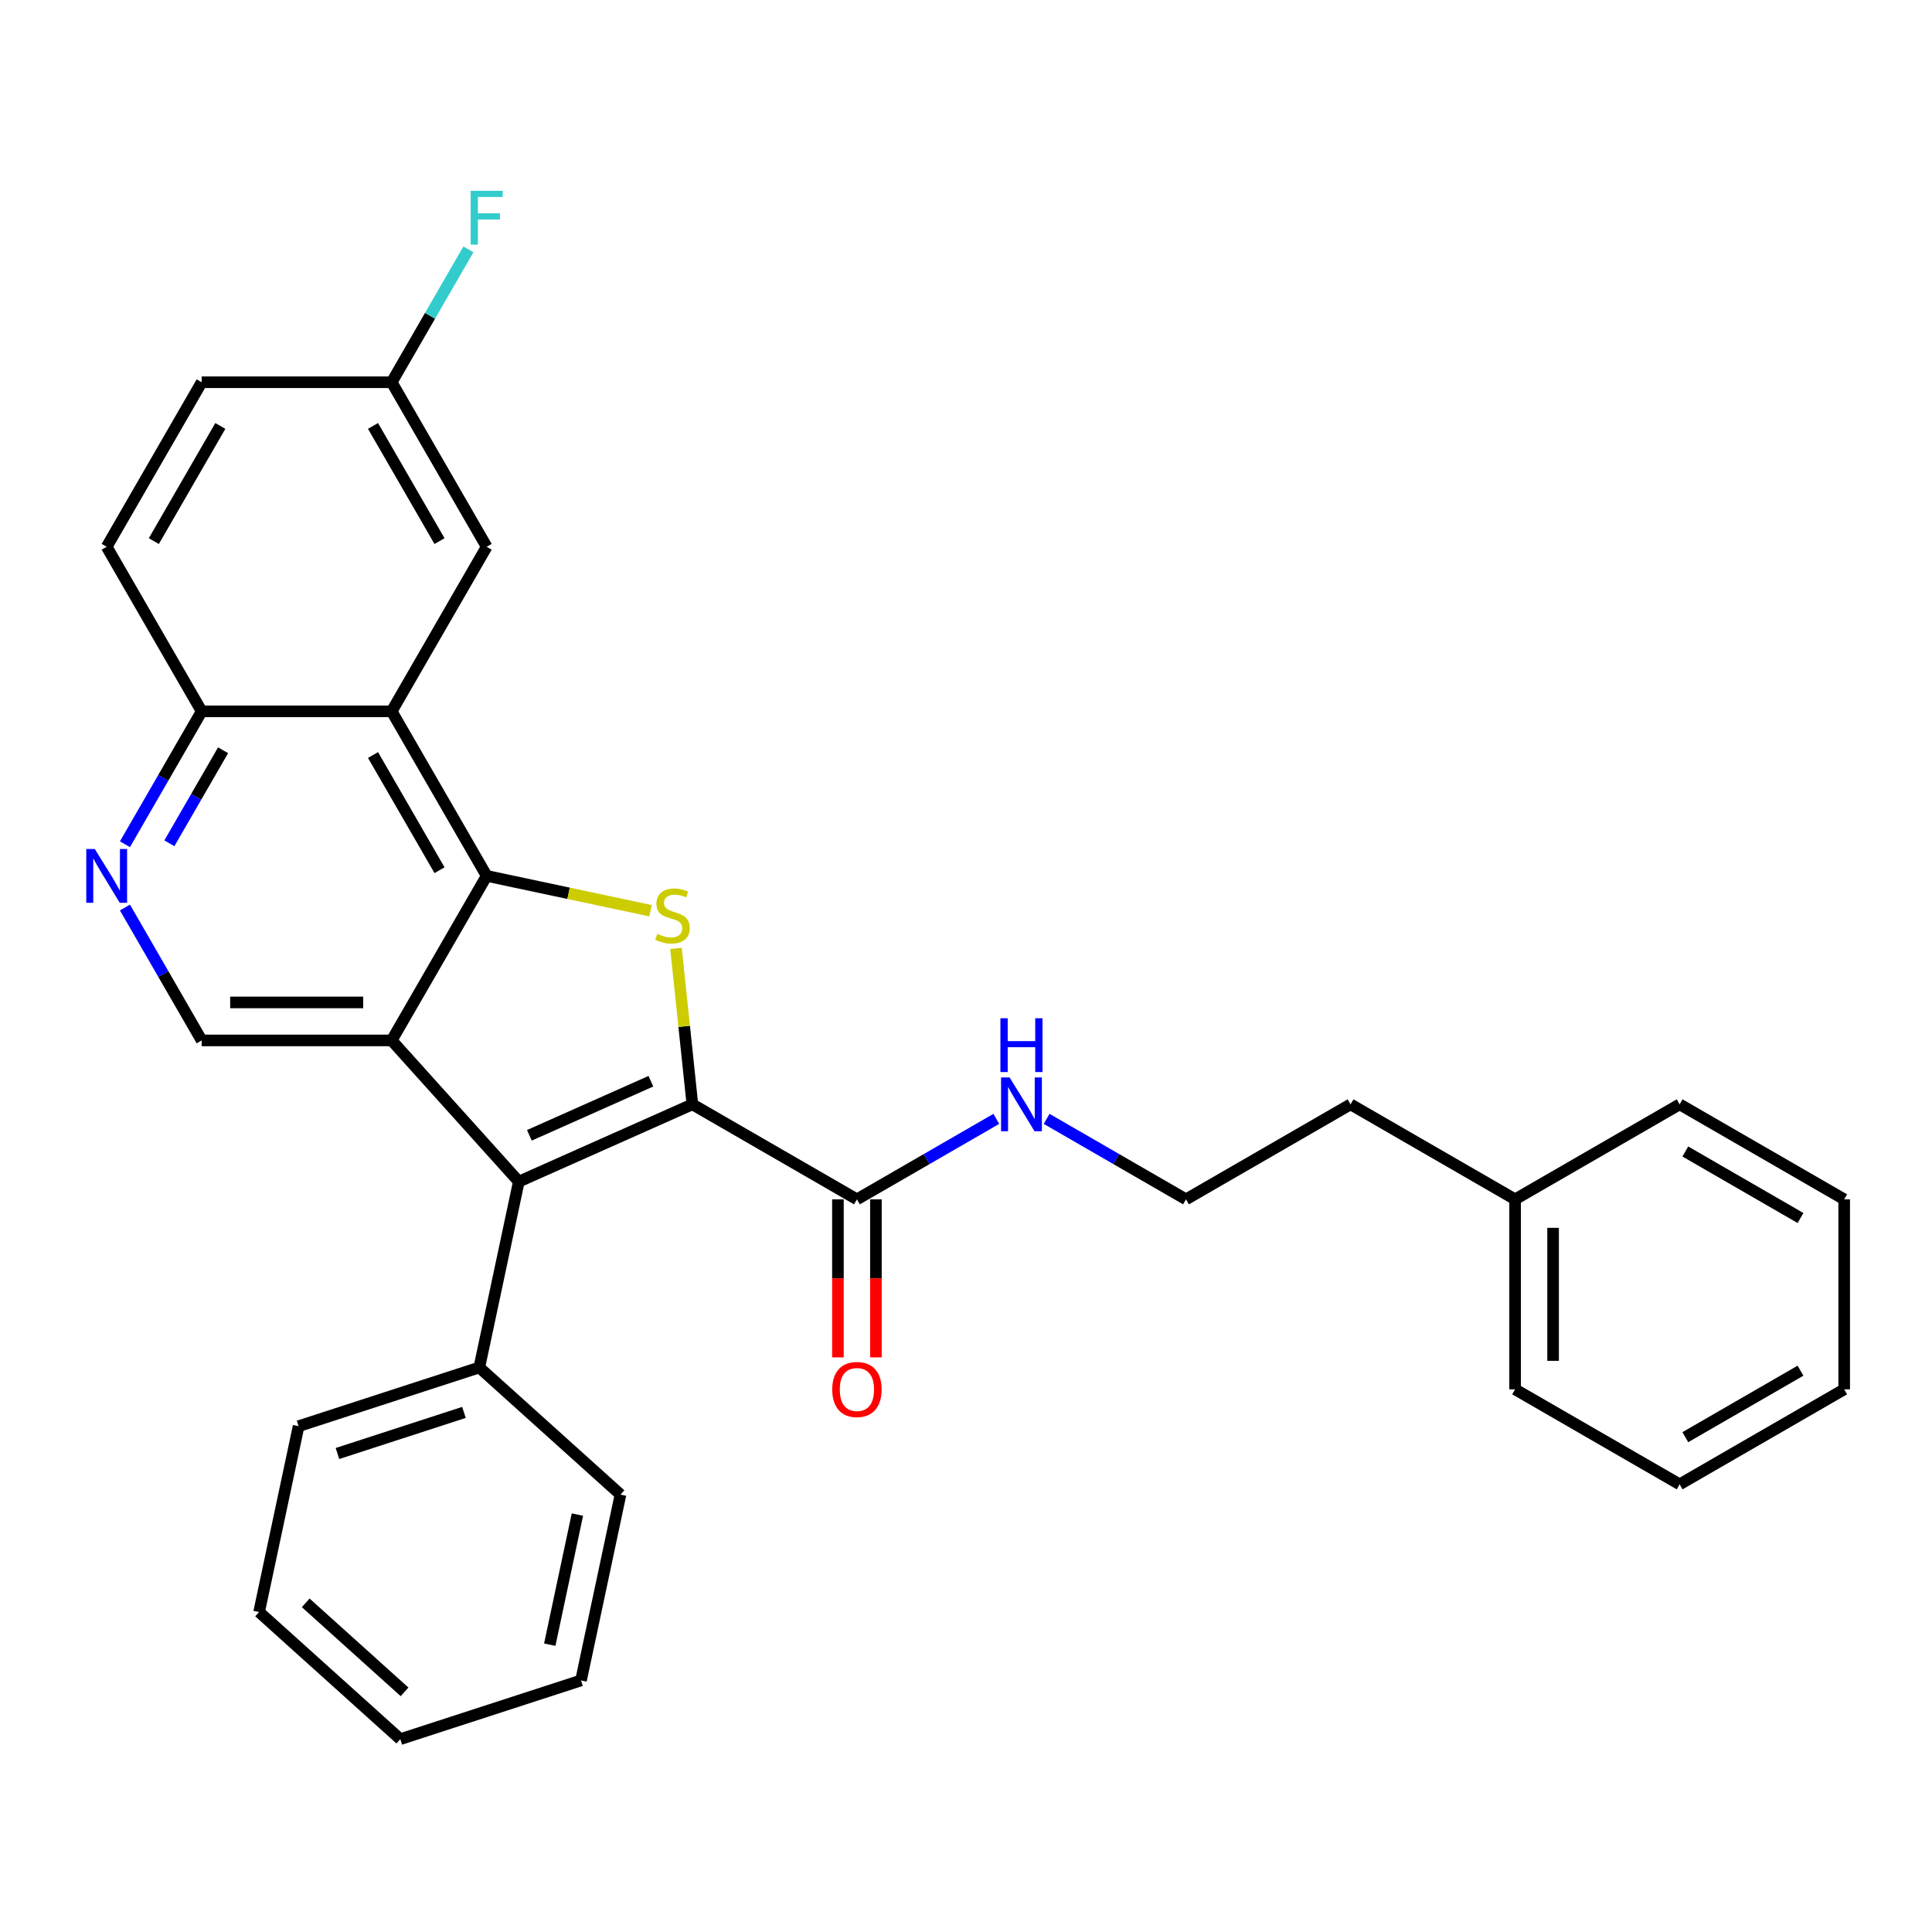 <?xml version='1.0' encoding='iso-8859-1'?>
<svg version='1.1' baseProfile='full'
              xmlns='http://www.w3.org/2000/svg'
                      xmlns:rdkit='http://www.rdkit.org/xml'
                      xmlns:xlink='http://www.w3.org/1999/xlink'
                  xml:space='preserve'
width='1000px' height='1000px' viewBox='0 0 1000 1000'>
<!-- END OF HEADER -->
<rect style='opacity:1.0;fill:#FFFFFF;stroke:none' width='1000' height='1000' x='0' y='0'> </rect>
<path class='bond-2' d='M 358.375,571.605 L 354.134,531.249' style='fill:none;fill-rule:evenodd;stroke:#000000;stroke-width:6px;stroke-linecap:butt;stroke-linejoin:miter;stroke-opacity:1' />
<path class='bond-2' d='M 354.134,531.249 L 349.892,490.893' style='fill:none;fill-rule:evenodd;stroke:#CCCC00;stroke-width:6px;stroke-linecap:butt;stroke-linejoin:miter;stroke-opacity:1' />
<path class='bond-3' d='M 358.375,571.605 L 268.535,611.605' style='fill:none;fill-rule:evenodd;stroke:#000000;stroke-width:6px;stroke-linecap:butt;stroke-linejoin:miter;stroke-opacity:1' />
<path class='bond-3' d='M 336.899,559.637 L 274.011,587.637' style='fill:none;fill-rule:evenodd;stroke:#000000;stroke-width:6px;stroke-linecap:butt;stroke-linejoin:miter;stroke-opacity:1' />
<path class='bond-5' d='M 358.375,571.605 L 443.542,620.776' style='fill:none;fill-rule:evenodd;stroke:#000000;stroke-width:6px;stroke-linecap:butt;stroke-linejoin:miter;stroke-opacity:1' />
<path class='bond-0' d='M 202.731,538.522 L 268.535,611.605' style='fill:none;fill-rule:evenodd;stroke:#000000;stroke-width:6px;stroke-linecap:butt;stroke-linejoin:miter;stroke-opacity:1' />
<path class='bond-6' d='M 202.731,538.522 L 104.388,538.522' style='fill:none;fill-rule:evenodd;stroke:#000000;stroke-width:6px;stroke-linecap:butt;stroke-linejoin:miter;stroke-opacity:1' />
<path class='bond-6' d='M 187.98,518.853 L 119.14,518.853' style='fill:none;fill-rule:evenodd;stroke:#000000;stroke-width:6px;stroke-linecap:butt;stroke-linejoin:miter;stroke-opacity:1' />
<path class='bond-30' d='M 202.731,538.522 L 251.902,453.355' style='fill:none;fill-rule:evenodd;stroke:#000000;stroke-width:6px;stroke-linecap:butt;stroke-linejoin:miter;stroke-opacity:1' />
<path class='bond-1' d='M 251.902,453.355 L 294.305,462.368' style='fill:none;fill-rule:evenodd;stroke:#000000;stroke-width:6px;stroke-linecap:butt;stroke-linejoin:miter;stroke-opacity:1' />
<path class='bond-1' d='M 294.305,462.368 L 336.708,471.381' style='fill:none;fill-rule:evenodd;stroke:#CCCC00;stroke-width:6px;stroke-linecap:butt;stroke-linejoin:miter;stroke-opacity:1' />
<path class='bond-4' d='M 251.902,453.355 L 202.731,368.188' style='fill:none;fill-rule:evenodd;stroke:#000000;stroke-width:6px;stroke-linecap:butt;stroke-linejoin:miter;stroke-opacity:1' />
<path class='bond-4' d='M 227.493,450.414 L 193.073,390.797' style='fill:none;fill-rule:evenodd;stroke:#000000;stroke-width:6px;stroke-linecap:butt;stroke-linejoin:miter;stroke-opacity:1' />
<path class='bond-10' d='M 268.535,611.605 L 248.088,707.798' style='fill:none;fill-rule:evenodd;stroke:#000000;stroke-width:6px;stroke-linecap:butt;stroke-linejoin:miter;stroke-opacity:1' />
<path class='bond-8' d='M 202.731,368.188 L 104.388,368.188' style='fill:none;fill-rule:evenodd;stroke:#000000;stroke-width:6px;stroke-linecap:butt;stroke-linejoin:miter;stroke-opacity:1' />
<path class='bond-9' d='M 202.731,368.188 L 251.902,283.02' style='fill:none;fill-rule:evenodd;stroke:#000000;stroke-width:6px;stroke-linecap:butt;stroke-linejoin:miter;stroke-opacity:1' />
<path class='bond-11' d='M 433.708,620.776 L 433.708,661.677' style='fill:none;fill-rule:evenodd;stroke:#000000;stroke-width:6px;stroke-linecap:butt;stroke-linejoin:miter;stroke-opacity:1' />
<path class='bond-11' d='M 433.708,661.677 L 433.708,702.578' style='fill:none;fill-rule:evenodd;stroke:#FF0000;stroke-width:6px;stroke-linecap:butt;stroke-linejoin:miter;stroke-opacity:1' />
<path class='bond-11' d='M 453.377,620.776 L 453.377,661.677' style='fill:none;fill-rule:evenodd;stroke:#000000;stroke-width:6px;stroke-linecap:butt;stroke-linejoin:miter;stroke-opacity:1' />
<path class='bond-11' d='M 453.377,661.677 L 453.377,702.578' style='fill:none;fill-rule:evenodd;stroke:#FF0000;stroke-width:6px;stroke-linecap:butt;stroke-linejoin:miter;stroke-opacity:1' />
<path class='bond-12' d='M 443.542,620.776 L 479.616,599.949' style='fill:none;fill-rule:evenodd;stroke:#000000;stroke-width:6px;stroke-linecap:butt;stroke-linejoin:miter;stroke-opacity:1' />
<path class='bond-12' d='M 479.616,599.949 L 515.689,579.122' style='fill:none;fill-rule:evenodd;stroke:#0000FF;stroke-width:6px;stroke-linecap:butt;stroke-linejoin:miter;stroke-opacity:1' />
<path class='bond-7' d='M 104.388,538.522 L 84.532,504.13' style='fill:none;fill-rule:evenodd;stroke:#000000;stroke-width:6px;stroke-linecap:butt;stroke-linejoin:miter;stroke-opacity:1' />
<path class='bond-7' d='M 84.532,504.13 L 64.676,469.739' style='fill:none;fill-rule:evenodd;stroke:#0000FF;stroke-width:6px;stroke-linecap:butt;stroke-linejoin:miter;stroke-opacity:1' />
<path class='bond-31' d='M 64.676,436.971 L 84.532,402.579' style='fill:none;fill-rule:evenodd;stroke:#0000FF;stroke-width:6px;stroke-linecap:butt;stroke-linejoin:miter;stroke-opacity:1' />
<path class='bond-31' d='M 84.532,402.579 L 104.388,368.188' style='fill:none;fill-rule:evenodd;stroke:#000000;stroke-width:6px;stroke-linecap:butt;stroke-linejoin:miter;stroke-opacity:1' />
<path class='bond-31' d='M 87.666,436.488 L 101.566,412.413' style='fill:none;fill-rule:evenodd;stroke:#0000FF;stroke-width:6px;stroke-linecap:butt;stroke-linejoin:miter;stroke-opacity:1' />
<path class='bond-31' d='M 101.566,412.413 L 115.465,388.339' style='fill:none;fill-rule:evenodd;stroke:#000000;stroke-width:6px;stroke-linecap:butt;stroke-linejoin:miter;stroke-opacity:1' />
<path class='bond-13' d='M 104.388,368.188 L 55.217,283.02' style='fill:none;fill-rule:evenodd;stroke:#000000;stroke-width:6px;stroke-linecap:butt;stroke-linejoin:miter;stroke-opacity:1' />
<path class='bond-14' d='M 251.902,283.02 L 202.731,197.853' style='fill:none;fill-rule:evenodd;stroke:#000000;stroke-width:6px;stroke-linecap:butt;stroke-linejoin:miter;stroke-opacity:1' />
<path class='bond-14' d='M 227.493,280.08 L 193.073,220.463' style='fill:none;fill-rule:evenodd;stroke:#000000;stroke-width:6px;stroke-linecap:butt;stroke-linejoin:miter;stroke-opacity:1' />
<path class='bond-19' d='M 248.088,707.798 L 154.559,738.188' style='fill:none;fill-rule:evenodd;stroke:#000000;stroke-width:6px;stroke-linecap:butt;stroke-linejoin:miter;stroke-opacity:1' />
<path class='bond-19' d='M 240.137,731.062 L 174.666,752.335' style='fill:none;fill-rule:evenodd;stroke:#000000;stroke-width:6px;stroke-linecap:butt;stroke-linejoin:miter;stroke-opacity:1' />
<path class='bond-20' d='M 248.088,707.798 L 321.171,773.602' style='fill:none;fill-rule:evenodd;stroke:#000000;stroke-width:6px;stroke-linecap:butt;stroke-linejoin:miter;stroke-opacity:1' />
<path class='bond-17' d='M 541.73,579.122 L 577.804,599.949' style='fill:none;fill-rule:evenodd;stroke:#0000FF;stroke-width:6px;stroke-linecap:butt;stroke-linejoin:miter;stroke-opacity:1' />
<path class='bond-17' d='M 577.804,599.949 L 613.877,620.776' style='fill:none;fill-rule:evenodd;stroke:#000000;stroke-width:6px;stroke-linecap:butt;stroke-linejoin:miter;stroke-opacity:1' />
<path class='bond-33' d='M 55.217,283.02 L 104.388,197.853' style='fill:none;fill-rule:evenodd;stroke:#000000;stroke-width:6px;stroke-linecap:butt;stroke-linejoin:miter;stroke-opacity:1' />
<path class='bond-33' d='M 79.626,280.08 L 114.046,220.463' style='fill:none;fill-rule:evenodd;stroke:#000000;stroke-width:6px;stroke-linecap:butt;stroke-linejoin:miter;stroke-opacity:1' />
<path class='bond-15' d='M 202.731,197.853 L 104.388,197.853' style='fill:none;fill-rule:evenodd;stroke:#000000;stroke-width:6px;stroke-linecap:butt;stroke-linejoin:miter;stroke-opacity:1' />
<path class='bond-16' d='M 202.731,197.853 L 222.587,163.462' style='fill:none;fill-rule:evenodd;stroke:#000000;stroke-width:6px;stroke-linecap:butt;stroke-linejoin:miter;stroke-opacity:1' />
<path class='bond-16' d='M 222.587,163.462 L 242.443,129.07' style='fill:none;fill-rule:evenodd;stroke:#33CCCC;stroke-width:6px;stroke-linecap:butt;stroke-linejoin:miter;stroke-opacity:1' />
<path class='bond-21' d='M 613.877,620.776 L 699.044,571.605' style='fill:none;fill-rule:evenodd;stroke:#000000;stroke-width:6px;stroke-linecap:butt;stroke-linejoin:miter;stroke-opacity:1' />
<path class='bond-18' d='M 784.211,620.776 L 699.044,571.605' style='fill:none;fill-rule:evenodd;stroke:#000000;stroke-width:6px;stroke-linecap:butt;stroke-linejoin:miter;stroke-opacity:1' />
<path class='bond-22' d='M 784.211,620.776 L 784.211,719.119' style='fill:none;fill-rule:evenodd;stroke:#000000;stroke-width:6px;stroke-linecap:butt;stroke-linejoin:miter;stroke-opacity:1' />
<path class='bond-22' d='M 803.88,635.528 L 803.88,704.368' style='fill:none;fill-rule:evenodd;stroke:#000000;stroke-width:6px;stroke-linecap:butt;stroke-linejoin:miter;stroke-opacity:1' />
<path class='bond-23' d='M 784.211,620.776 L 869.378,571.605' style='fill:none;fill-rule:evenodd;stroke:#000000;stroke-width:6px;stroke-linecap:butt;stroke-linejoin:miter;stroke-opacity:1' />
<path class='bond-24' d='M 154.559,738.188 L 134.112,834.381' style='fill:none;fill-rule:evenodd;stroke:#000000;stroke-width:6px;stroke-linecap:butt;stroke-linejoin:miter;stroke-opacity:1' />
<path class='bond-25' d='M 321.171,773.602 L 300.725,869.796' style='fill:none;fill-rule:evenodd;stroke:#000000;stroke-width:6px;stroke-linecap:butt;stroke-linejoin:miter;stroke-opacity:1' />
<path class='bond-25' d='M 298.865,783.942 L 284.553,851.277' style='fill:none;fill-rule:evenodd;stroke:#000000;stroke-width:6px;stroke-linecap:butt;stroke-linejoin:miter;stroke-opacity:1' />
<path class='bond-27' d='M 784.211,719.119 L 869.378,768.29' style='fill:none;fill-rule:evenodd;stroke:#000000;stroke-width:6px;stroke-linecap:butt;stroke-linejoin:miter;stroke-opacity:1' />
<path class='bond-26' d='M 869.378,571.605 L 954.545,620.776' style='fill:none;fill-rule:evenodd;stroke:#000000;stroke-width:6px;stroke-linecap:butt;stroke-linejoin:miter;stroke-opacity:1' />
<path class='bond-26' d='M 872.319,596.014 L 931.936,630.434' style='fill:none;fill-rule:evenodd;stroke:#000000;stroke-width:6px;stroke-linecap:butt;stroke-linejoin:miter;stroke-opacity:1' />
<path class='bond-32' d='M 134.112,834.381 L 207.195,900.185' style='fill:none;fill-rule:evenodd;stroke:#000000;stroke-width:6px;stroke-linecap:butt;stroke-linejoin:miter;stroke-opacity:1' />
<path class='bond-32' d='M 158.236,829.635 L 209.394,875.698' style='fill:none;fill-rule:evenodd;stroke:#000000;stroke-width:6px;stroke-linecap:butt;stroke-linejoin:miter;stroke-opacity:1' />
<path class='bond-28' d='M 300.725,869.796 L 207.195,900.185' style='fill:none;fill-rule:evenodd;stroke:#000000;stroke-width:6px;stroke-linecap:butt;stroke-linejoin:miter;stroke-opacity:1' />
<path class='bond-29' d='M 954.545,620.776 L 954.545,719.119' style='fill:none;fill-rule:evenodd;stroke:#000000;stroke-width:6px;stroke-linecap:butt;stroke-linejoin:miter;stroke-opacity:1' />
<path class='bond-34' d='M 869.378,768.29 L 954.545,719.119' style='fill:none;fill-rule:evenodd;stroke:#000000;stroke-width:6px;stroke-linecap:butt;stroke-linejoin:miter;stroke-opacity:1' />
<path class='bond-34' d='M 872.319,743.881 L 931.936,709.461' style='fill:none;fill-rule:evenodd;stroke:#000000;stroke-width:6px;stroke-linecap:butt;stroke-linejoin:miter;stroke-opacity:1' />
<path  class='atom-3' d='M 340.228 483.36
Q 340.543 483.478, 341.841 484.029
Q 343.139 484.58, 344.555 484.934
Q 346.011 485.248, 347.427 485.248
Q 350.063 485.248, 351.597 483.99
Q 353.131 482.691, 353.131 480.449
Q 353.131 478.915, 352.344 477.971
Q 351.597 477.027, 350.417 476.515
Q 349.237 476.004, 347.27 475.414
Q 344.791 474.667, 343.297 473.959
Q 341.841 473.251, 340.779 471.756
Q 339.756 470.261, 339.756 467.743
Q 339.756 464.242, 342.117 462.079
Q 344.516 459.915, 349.237 459.915
Q 352.462 459.915, 356.12 461.449
L 355.216 464.478
Q 351.872 463.102, 349.355 463.102
Q 346.64 463.102, 345.145 464.242
Q 343.651 465.344, 343.69 467.271
Q 343.69 468.766, 344.437 469.671
Q 345.224 470.576, 346.326 471.087
Q 347.466 471.598, 349.355 472.188
Q 351.872 472.975, 353.367 473.762
Q 354.862 474.549, 355.924 476.161
Q 357.025 477.735, 357.025 480.449
Q 357.025 484.304, 354.429 486.389
Q 351.872 488.435, 347.584 488.435
Q 345.106 488.435, 343.218 487.884
Q 341.369 487.373, 339.166 486.468
L 340.228 483.36
' fill='#CCCC00'/>
<path  class='atom-8' d='M 49.061 439.429
L 58.187 454.181
Q 59.092 455.636, 60.547 458.272
Q 62.003 460.907, 62.081 461.065
L 62.081 439.429
L 65.779 439.429
L 65.779 467.28
L 61.963 467.28
L 52.168 451.152
Q 51.028 449.264, 49.808 447.1
Q 48.628 444.937, 48.274 444.268
L 48.274 467.28
L 44.655 467.28
L 44.655 439.429
L 49.061 439.429
' fill='#0000FF'/>
<path  class='atom-12' d='M 430.758 719.198
Q 430.758 712.51, 434.062 708.773
Q 437.367 705.036, 443.542 705.036
Q 449.718 705.036, 453.023 708.773
Q 456.327 712.51, 456.327 719.198
Q 456.327 725.964, 452.983 729.819
Q 449.64 733.634, 443.542 733.634
Q 437.406 733.634, 434.062 729.819
Q 430.758 726.003, 430.758 719.198
M 443.542 730.487
Q 447.791 730.487, 450.072 727.655
Q 452.393 724.783, 452.393 719.198
Q 452.393 713.73, 450.072 710.976
Q 447.791 708.183, 443.542 708.183
Q 439.294 708.183, 436.973 710.937
Q 434.692 713.69, 434.692 719.198
Q 434.692 724.823, 436.973 727.655
Q 439.294 730.487, 443.542 730.487
' fill='#FF0000'/>
<path  class='atom-13' d='M 522.553 557.68
L 531.68 572.431
Q 532.584 573.887, 534.04 576.522
Q 535.495 579.158, 535.574 579.315
L 535.574 557.68
L 539.272 557.68
L 539.272 585.53
L 535.456 585.53
L 525.661 569.402
Q 524.52 567.514, 523.301 565.35
Q 522.121 563.187, 521.767 562.518
L 521.767 585.53
L 518.148 585.53
L 518.148 557.68
L 522.553 557.68
' fill='#0000FF'/>
<path  class='atom-13' d='M 517.813 527.044
L 521.59 527.044
L 521.59 538.885
L 535.83 538.885
L 535.83 527.044
L 539.606 527.044
L 539.606 554.895
L 535.83 554.895
L 535.83 542.031
L 521.59 542.031
L 521.59 554.895
L 517.813 554.895
L 517.813 527.044
' fill='#0000FF'/>
<path  class='atom-17' d='M 243.622 98.761
L 260.183 98.761
L 260.183 101.947
L 247.359 101.947
L 247.359 110.404
L 258.767 110.404
L 258.767 113.63
L 247.359 113.63
L 247.359 126.611
L 243.622 126.611
L 243.622 98.761
' fill='#33CCCC'/>
</svg>
